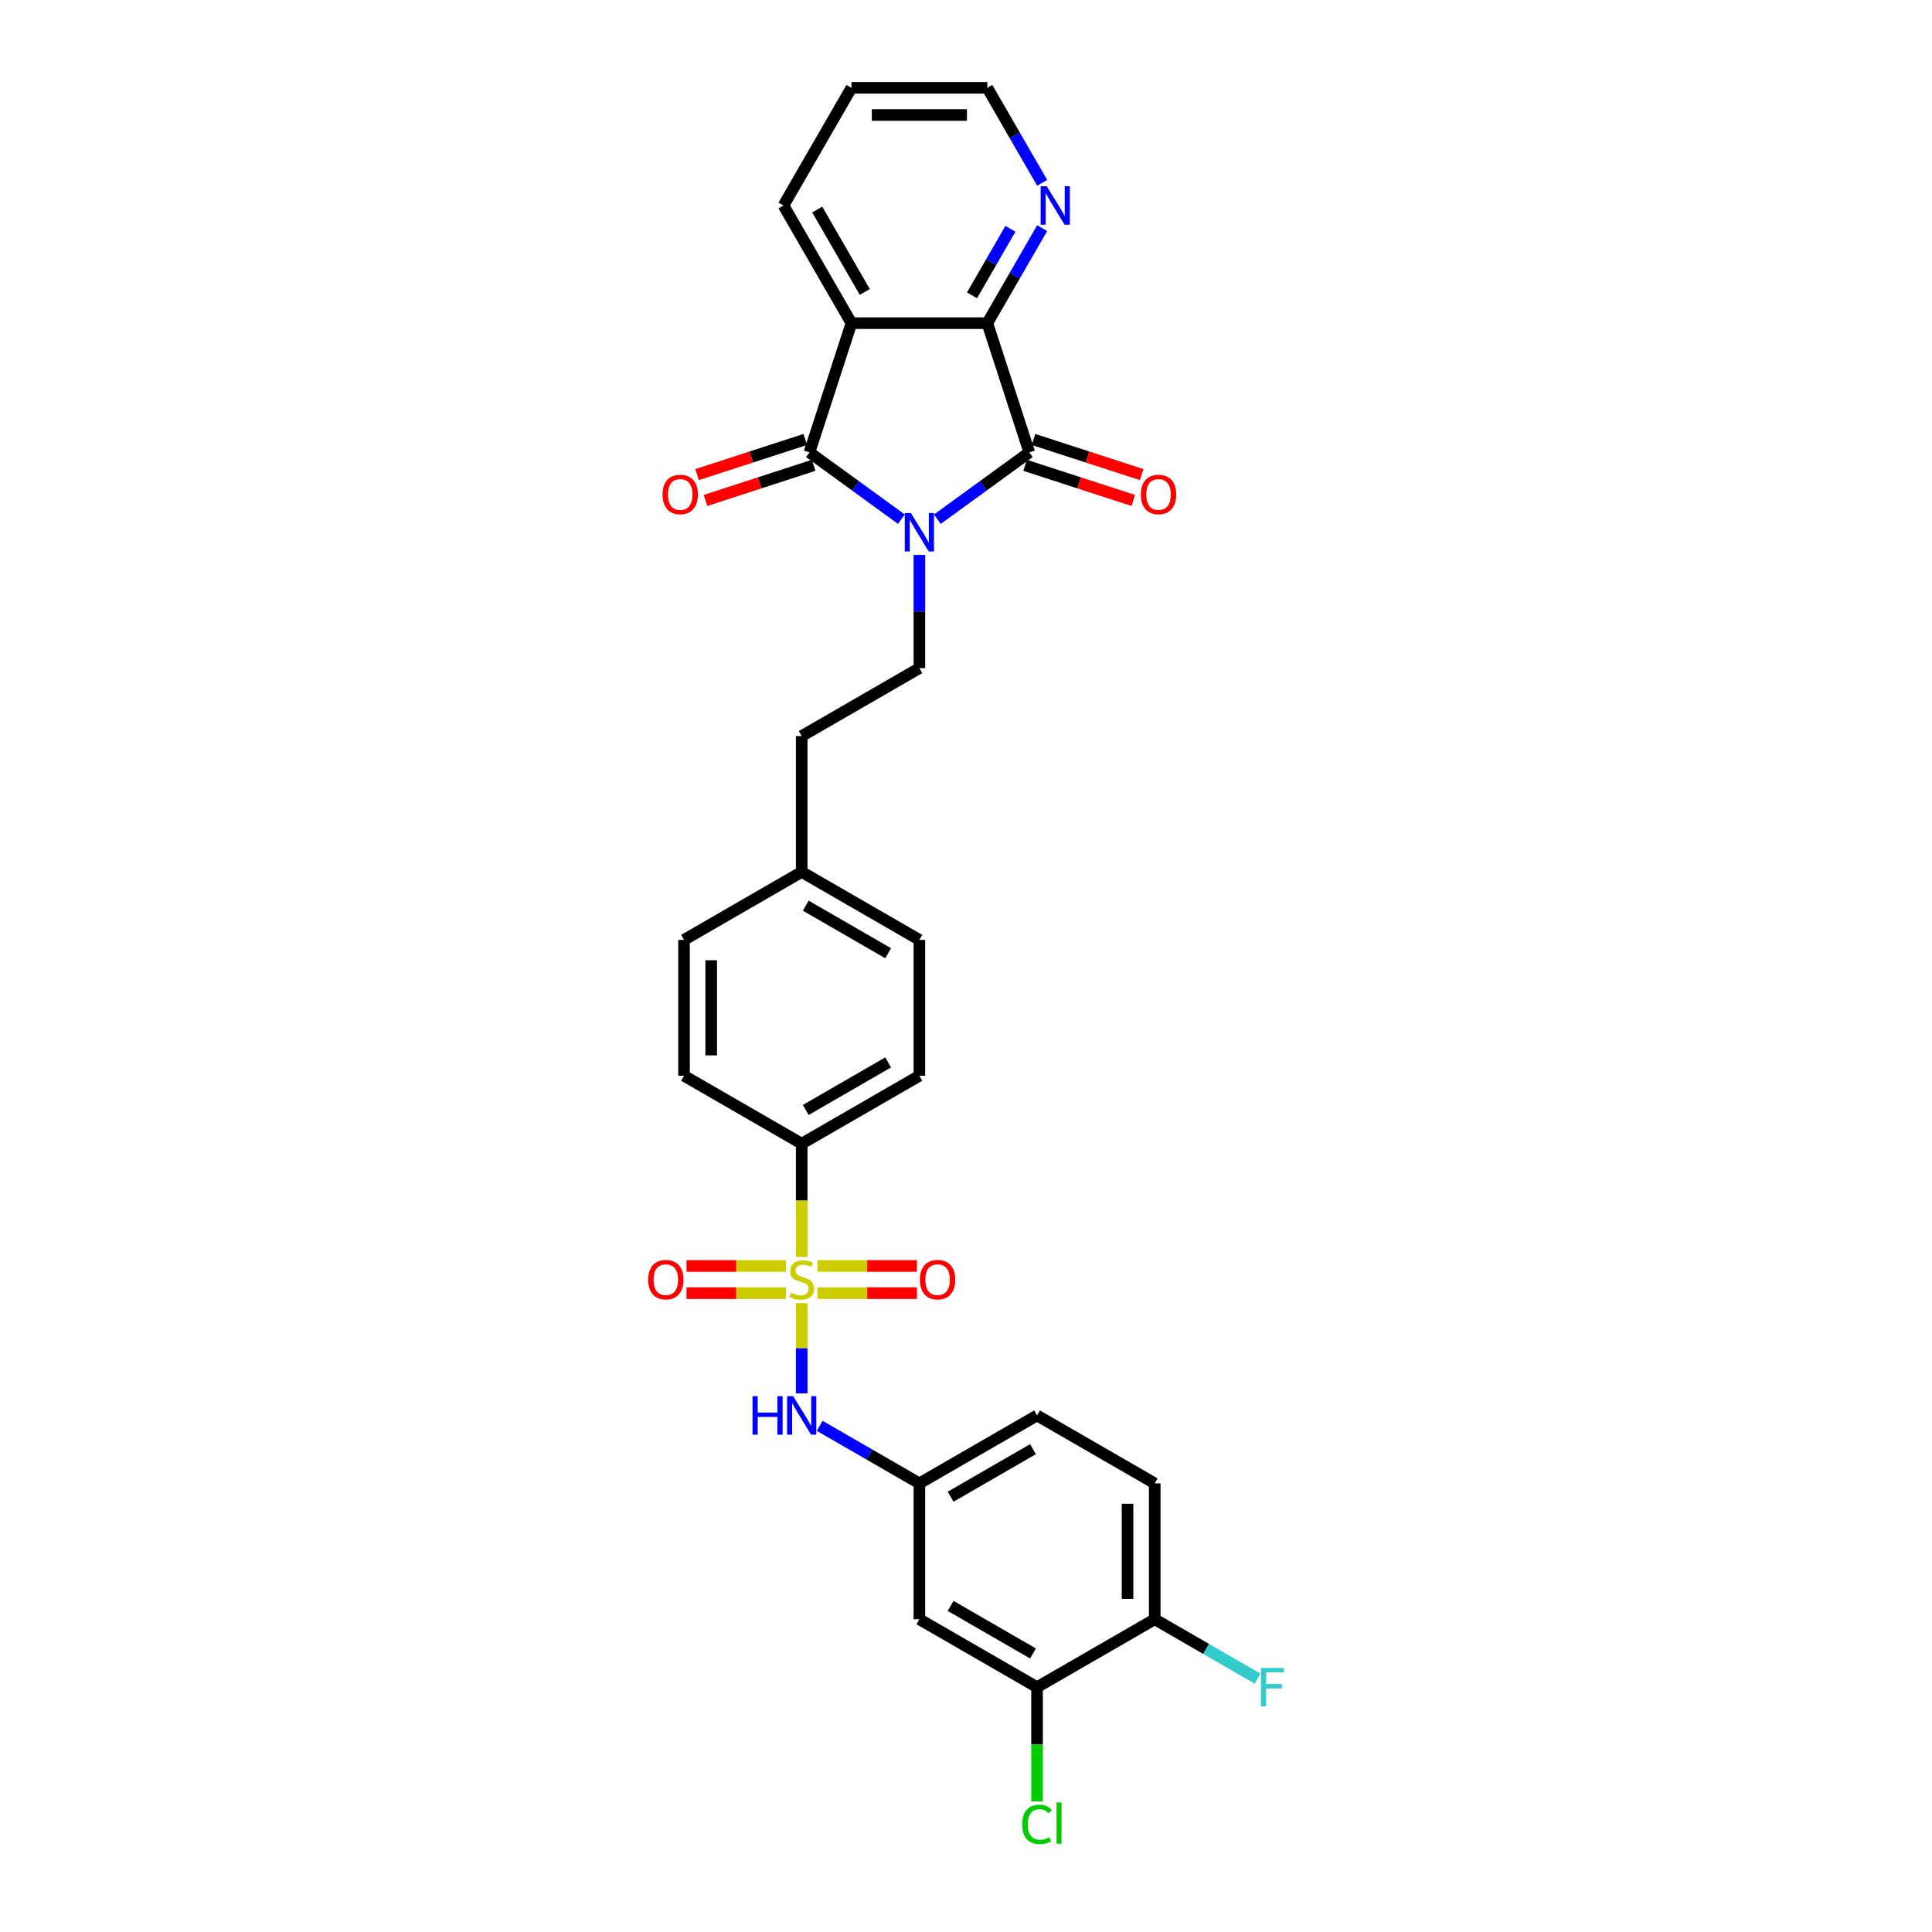 <?xml version='1.0' encoding='iso-8859-1'?>
<svg version='1.1' baseProfile='full'
              xmlns='http://www.w3.org/2000/svg'
                      xmlns:rdkit='http://www.rdkit.org/xml'
                      xmlns:xlink='http://www.w3.org/1999/xlink'
                  xml:space='preserve'
width='1000px' height='1000px' viewBox='0 0 1000 1000'>
<!-- END OF HEADER -->
<rect style='opacity:1.0;fill:#FFFFFF;stroke:none' width='1000' height='1000' x='0' y='0'> </rect>
<path class='bond-1' d='M 466.557,268.727 L 442.764,251.441' style='fill:none;fill-rule:evenodd;stroke:#0000FF;stroke-width:6px;stroke-linecap:butt;stroke-linejoin:miter;stroke-opacity:1' />
<path class='bond-1' d='M 442.764,251.441 L 418.971,234.154' style='fill:none;fill-rule:evenodd;stroke:#000000;stroke-width:6px;stroke-linecap:butt;stroke-linejoin:miter;stroke-opacity:1' />
<path class='bond-2' d='M 485.18,268.727 L 508.973,251.441' style='fill:none;fill-rule:evenodd;stroke:#0000FF;stroke-width:6px;stroke-linecap:butt;stroke-linejoin:miter;stroke-opacity:1' />
<path class='bond-2' d='M 508.973,251.441 L 532.766,234.154' style='fill:none;fill-rule:evenodd;stroke:#000000;stroke-width:6px;stroke-linecap:butt;stroke-linejoin:miter;stroke-opacity:1' />
<path class='bond-6' d='M 475.868,287.209 L 475.868,316.515' style='fill:none;fill-rule:evenodd;stroke:#0000FF;stroke-width:6px;stroke-linecap:butt;stroke-linejoin:miter;stroke-opacity:1' />
<path class='bond-6' d='M 475.868,316.515 L 475.868,345.821' style='fill:none;fill-rule:evenodd;stroke:#000000;stroke-width:6px;stroke-linecap:butt;stroke-linejoin:miter;stroke-opacity:1' />
<path class='bond-0' d='M 414.962,650.612 L 414.962,621.292' style='fill:none;fill-rule:evenodd;stroke:#CCCC00;stroke-width:6px;stroke-linecap:butt;stroke-linejoin:miter;stroke-opacity:1' />
<path class='bond-0' d='M 414.962,621.292 L 414.962,591.972' style='fill:none;fill-rule:evenodd;stroke:#000000;stroke-width:6px;stroke-linecap:butt;stroke-linejoin:miter;stroke-opacity:1' />
<path class='bond-5' d='M 414.962,674.524 L 414.962,697.871' style='fill:none;fill-rule:evenodd;stroke:#CCCC00;stroke-width:6px;stroke-linecap:butt;stroke-linejoin:miter;stroke-opacity:1' />
<path class='bond-5' d='M 414.962,697.871 L 414.962,721.219' style='fill:none;fill-rule:evenodd;stroke:#0000FF;stroke-width:6px;stroke-linecap:butt;stroke-linejoin:miter;stroke-opacity:1' />
<path class='bond-8' d='M 406.818,655.268 L 381.074,655.268' style='fill:none;fill-rule:evenodd;stroke:#CCCC00;stroke-width:6px;stroke-linecap:butt;stroke-linejoin:miter;stroke-opacity:1' />
<path class='bond-8' d='M 381.074,655.268 L 355.33,655.268' style='fill:none;fill-rule:evenodd;stroke:#FF0000;stroke-width:6px;stroke-linecap:butt;stroke-linejoin:miter;stroke-opacity:1' />
<path class='bond-8' d='M 406.818,669.334 L 381.074,669.334' style='fill:none;fill-rule:evenodd;stroke:#CCCC00;stroke-width:6px;stroke-linecap:butt;stroke-linejoin:miter;stroke-opacity:1' />
<path class='bond-8' d='M 381.074,669.334 L 355.33,669.334' style='fill:none;fill-rule:evenodd;stroke:#FF0000;stroke-width:6px;stroke-linecap:butt;stroke-linejoin:miter;stroke-opacity:1' />
<path class='bond-9' d='M 423.106,669.334 L 448.85,669.334' style='fill:none;fill-rule:evenodd;stroke:#CCCC00;stroke-width:6px;stroke-linecap:butt;stroke-linejoin:miter;stroke-opacity:1' />
<path class='bond-9' d='M 448.85,669.334 L 474.593,669.334' style='fill:none;fill-rule:evenodd;stroke:#FF0000;stroke-width:6px;stroke-linecap:butt;stroke-linejoin:miter;stroke-opacity:1' />
<path class='bond-9' d='M 423.106,655.268 L 448.85,655.268' style='fill:none;fill-rule:evenodd;stroke:#CCCC00;stroke-width:6px;stroke-linecap:butt;stroke-linejoin:miter;stroke-opacity:1' />
<path class='bond-9' d='M 448.85,655.268 L 474.593,655.268' style='fill:none;fill-rule:evenodd;stroke:#FF0000;stroke-width:6px;stroke-linecap:butt;stroke-linejoin:miter;stroke-opacity:1' />
<path class='bond-3' d='M 418.971,234.154 L 440.704,167.268' style='fill:none;fill-rule:evenodd;stroke:#000000;stroke-width:6px;stroke-linecap:butt;stroke-linejoin:miter;stroke-opacity:1' />
<path class='bond-13' d='M 416.798,227.466 L 388.805,236.561' style='fill:none;fill-rule:evenodd;stroke:#000000;stroke-width:6px;stroke-linecap:butt;stroke-linejoin:miter;stroke-opacity:1' />
<path class='bond-13' d='M 388.805,236.561 L 360.812,245.657' style='fill:none;fill-rule:evenodd;stroke:#FF0000;stroke-width:6px;stroke-linecap:butt;stroke-linejoin:miter;stroke-opacity:1' />
<path class='bond-13' d='M 421.144,240.843 L 393.152,249.938' style='fill:none;fill-rule:evenodd;stroke:#000000;stroke-width:6px;stroke-linecap:butt;stroke-linejoin:miter;stroke-opacity:1' />
<path class='bond-13' d='M 393.152,249.938 L 365.159,259.034' style='fill:none;fill-rule:evenodd;stroke:#FF0000;stroke-width:6px;stroke-linecap:butt;stroke-linejoin:miter;stroke-opacity:1' />
<path class='bond-4' d='M 532.766,234.154 L 511.033,167.268' style='fill:none;fill-rule:evenodd;stroke:#000000;stroke-width:6px;stroke-linecap:butt;stroke-linejoin:miter;stroke-opacity:1' />
<path class='bond-14' d='M 530.592,240.843 L 558.585,249.938' style='fill:none;fill-rule:evenodd;stroke:#000000;stroke-width:6px;stroke-linecap:butt;stroke-linejoin:miter;stroke-opacity:1' />
<path class='bond-14' d='M 558.585,249.938 L 586.578,259.034' style='fill:none;fill-rule:evenodd;stroke:#FF0000;stroke-width:6px;stroke-linecap:butt;stroke-linejoin:miter;stroke-opacity:1' />
<path class='bond-14' d='M 534.939,227.466 L 562.932,236.561' style='fill:none;fill-rule:evenodd;stroke:#000000;stroke-width:6px;stroke-linecap:butt;stroke-linejoin:miter;stroke-opacity:1' />
<path class='bond-14' d='M 562.932,236.561 L 590.925,245.657' style='fill:none;fill-rule:evenodd;stroke:#FF0000;stroke-width:6px;stroke-linecap:butt;stroke-linejoin:miter;stroke-opacity:1' />
<path class='bond-22' d='M 440.704,167.268 L 405.54,106.361' style='fill:none;fill-rule:evenodd;stroke:#000000;stroke-width:6px;stroke-linecap:butt;stroke-linejoin:miter;stroke-opacity:1' />
<path class='bond-22' d='M 447.611,151.099 L 422.996,108.464' style='fill:none;fill-rule:evenodd;stroke:#000000;stroke-width:6px;stroke-linecap:butt;stroke-linejoin:miter;stroke-opacity:1' />
<path class='bond-30' d='M 440.704,167.268 L 511.033,167.268' style='fill:none;fill-rule:evenodd;stroke:#000000;stroke-width:6px;stroke-linecap:butt;stroke-linejoin:miter;stroke-opacity:1' />
<path class='bond-11' d='M 511.033,167.268 L 525.233,142.673' style='fill:none;fill-rule:evenodd;stroke:#000000;stroke-width:6px;stroke-linecap:butt;stroke-linejoin:miter;stroke-opacity:1' />
<path class='bond-11' d='M 525.233,142.673 L 539.433,118.078' style='fill:none;fill-rule:evenodd;stroke:#0000FF;stroke-width:6px;stroke-linecap:butt;stroke-linejoin:miter;stroke-opacity:1' />
<path class='bond-11' d='M 503.111,152.856 L 513.051,135.64' style='fill:none;fill-rule:evenodd;stroke:#000000;stroke-width:6px;stroke-linecap:butt;stroke-linejoin:miter;stroke-opacity:1' />
<path class='bond-11' d='M 513.051,135.64 L 522.991,118.423' style='fill:none;fill-rule:evenodd;stroke:#0000FF;stroke-width:6px;stroke-linecap:butt;stroke-linejoin:miter;stroke-opacity:1' />
<path class='bond-15' d='M 424.273,738.006 L 450.071,752.9' style='fill:none;fill-rule:evenodd;stroke:#0000FF;stroke-width:6px;stroke-linecap:butt;stroke-linejoin:miter;stroke-opacity:1' />
<path class='bond-15' d='M 450.071,752.9 L 475.868,767.794' style='fill:none;fill-rule:evenodd;stroke:#000000;stroke-width:6px;stroke-linecap:butt;stroke-linejoin:miter;stroke-opacity:1' />
<path class='bond-20' d='M 475.868,345.821 L 414.962,380.986' style='fill:none;fill-rule:evenodd;stroke:#000000;stroke-width:6px;stroke-linecap:butt;stroke-linejoin:miter;stroke-opacity:1' />
<path class='bond-7' d='M 414.962,591.972 L 475.868,556.808' style='fill:none;fill-rule:evenodd;stroke:#000000;stroke-width:6px;stroke-linecap:butt;stroke-linejoin:miter;stroke-opacity:1' />
<path class='bond-7' d='M 417.065,574.516 L 459.7,549.901' style='fill:none;fill-rule:evenodd;stroke:#000000;stroke-width:6px;stroke-linecap:butt;stroke-linejoin:miter;stroke-opacity:1' />
<path class='bond-32' d='M 414.962,591.972 L 354.055,556.808' style='fill:none;fill-rule:evenodd;stroke:#000000;stroke-width:6px;stroke-linecap:butt;stroke-linejoin:miter;stroke-opacity:1' />
<path class='bond-10' d='M 536.775,873.288 L 475.868,838.123' style='fill:none;fill-rule:evenodd;stroke:#000000;stroke-width:6px;stroke-linecap:butt;stroke-linejoin:miter;stroke-opacity:1' />
<path class='bond-10' d='M 534.672,855.832 L 492.037,831.216' style='fill:none;fill-rule:evenodd;stroke:#000000;stroke-width:6px;stroke-linecap:butt;stroke-linejoin:miter;stroke-opacity:1' />
<path class='bond-21' d='M 536.775,873.288 L 536.775,902.84' style='fill:none;fill-rule:evenodd;stroke:#000000;stroke-width:6px;stroke-linecap:butt;stroke-linejoin:miter;stroke-opacity:1' />
<path class='bond-21' d='M 536.775,902.84 L 536.775,932.392' style='fill:none;fill-rule:evenodd;stroke:#00CC00;stroke-width:6px;stroke-linecap:butt;stroke-linejoin:miter;stroke-opacity:1' />
<path class='bond-33' d='M 536.775,873.288 L 597.681,838.123' style='fill:none;fill-rule:evenodd;stroke:#000000;stroke-width:6px;stroke-linecap:butt;stroke-linejoin:miter;stroke-opacity:1' />
<path class='bond-28' d='M 539.433,94.644 L 525.233,70.049' style='fill:none;fill-rule:evenodd;stroke:#0000FF;stroke-width:6px;stroke-linecap:butt;stroke-linejoin:miter;stroke-opacity:1' />
<path class='bond-28' d='M 525.233,70.049 L 511.033,45.455' style='fill:none;fill-rule:evenodd;stroke:#000000;stroke-width:6px;stroke-linecap:butt;stroke-linejoin:miter;stroke-opacity:1' />
<path class='bond-12' d='M 475.868,838.123 L 475.868,767.794' style='fill:none;fill-rule:evenodd;stroke:#000000;stroke-width:6px;stroke-linecap:butt;stroke-linejoin:miter;stroke-opacity:1' />
<path class='bond-23' d='M 475.868,767.794 L 536.775,732.63' style='fill:none;fill-rule:evenodd;stroke:#000000;stroke-width:6px;stroke-linecap:butt;stroke-linejoin:miter;stroke-opacity:1' />
<path class='bond-23' d='M 492.037,774.701 L 534.672,750.086' style='fill:none;fill-rule:evenodd;stroke:#000000;stroke-width:6px;stroke-linecap:butt;stroke-linejoin:miter;stroke-opacity:1' />
<path class='bond-16' d='M 597.681,838.123 L 597.681,767.794' style='fill:none;fill-rule:evenodd;stroke:#000000;stroke-width:6px;stroke-linecap:butt;stroke-linejoin:miter;stroke-opacity:1' />
<path class='bond-16' d='M 583.616,827.574 L 583.616,778.344' style='fill:none;fill-rule:evenodd;stroke:#000000;stroke-width:6px;stroke-linecap:butt;stroke-linejoin:miter;stroke-opacity:1' />
<path class='bond-25' d='M 597.681,838.123 L 624.295,853.488' style='fill:none;fill-rule:evenodd;stroke:#000000;stroke-width:6px;stroke-linecap:butt;stroke-linejoin:miter;stroke-opacity:1' />
<path class='bond-25' d='M 624.295,853.488 L 650.908,868.854' style='fill:none;fill-rule:evenodd;stroke:#33CCCC;stroke-width:6px;stroke-linecap:butt;stroke-linejoin:miter;stroke-opacity:1' />
<path class='bond-17' d='M 354.055,556.808 L 354.055,486.479' style='fill:none;fill-rule:evenodd;stroke:#000000;stroke-width:6px;stroke-linecap:butt;stroke-linejoin:miter;stroke-opacity:1' />
<path class='bond-17' d='M 368.121,546.259 L 368.121,497.028' style='fill:none;fill-rule:evenodd;stroke:#000000;stroke-width:6px;stroke-linecap:butt;stroke-linejoin:miter;stroke-opacity:1' />
<path class='bond-18' d='M 475.868,556.808 L 475.868,486.479' style='fill:none;fill-rule:evenodd;stroke:#000000;stroke-width:6px;stroke-linecap:butt;stroke-linejoin:miter;stroke-opacity:1' />
<path class='bond-19' d='M 597.681,767.794 L 536.775,732.63' style='fill:none;fill-rule:evenodd;stroke:#000000;stroke-width:6px;stroke-linecap:butt;stroke-linejoin:miter;stroke-opacity:1' />
<path class='bond-24' d='M 414.962,380.986 L 414.962,451.315' style='fill:none;fill-rule:evenodd;stroke:#000000;stroke-width:6px;stroke-linecap:butt;stroke-linejoin:miter;stroke-opacity:1' />
<path class='bond-29' d='M 405.54,106.361 L 440.704,45.455' style='fill:none;fill-rule:evenodd;stroke:#000000;stroke-width:6px;stroke-linecap:butt;stroke-linejoin:miter;stroke-opacity:1' />
<path class='bond-26' d='M 414.962,451.315 L 354.055,486.479' style='fill:none;fill-rule:evenodd;stroke:#000000;stroke-width:6px;stroke-linecap:butt;stroke-linejoin:miter;stroke-opacity:1' />
<path class='bond-27' d='M 414.962,451.315 L 475.868,486.479' style='fill:none;fill-rule:evenodd;stroke:#000000;stroke-width:6px;stroke-linecap:butt;stroke-linejoin:miter;stroke-opacity:1' />
<path class='bond-27' d='M 417.065,468.771 L 459.7,493.386' style='fill:none;fill-rule:evenodd;stroke:#000000;stroke-width:6px;stroke-linecap:butt;stroke-linejoin:miter;stroke-opacity:1' />
<path class='bond-31' d='M 511.033,45.455 L 440.704,45.455' style='fill:none;fill-rule:evenodd;stroke:#000000;stroke-width:6px;stroke-linecap:butt;stroke-linejoin:miter;stroke-opacity:1' />
<path class='bond-31' d='M 500.483,59.52 L 451.253,59.52' style='fill:none;fill-rule:evenodd;stroke:#000000;stroke-width:6px;stroke-linecap:butt;stroke-linejoin:miter;stroke-opacity:1' />
<path  class='atom-0' d='M 471.466 265.534
L 477.992 276.083
Q 478.639 277.124, 479.68 279.009
Q 480.721 280.894, 480.777 281.006
L 480.777 265.534
L 483.422 265.534
L 483.422 285.451
L 480.693 285.451
L 473.688 273.917
Q 472.872 272.567, 472 271.02
Q 471.156 269.472, 470.903 268.994
L 470.903 285.451
L 468.315 285.451
L 468.315 265.534
L 471.466 265.534
' fill='#0000FF'/>
<path  class='atom-1' d='M 409.336 669.137
Q 409.561 669.221, 410.489 669.615
Q 411.417 670.009, 412.43 670.262
Q 413.471 670.487, 414.484 670.487
Q 416.368 670.487, 417.466 669.587
Q 418.563 668.659, 418.563 667.055
Q 418.563 665.958, 418 665.283
Q 417.466 664.608, 416.622 664.242
Q 415.778 663.876, 414.371 663.454
Q 412.599 662.92, 411.53 662.414
Q 410.489 661.907, 409.729 660.838
Q 408.998 659.769, 408.998 657.969
Q 408.998 655.465, 410.686 653.918
Q 412.402 652.371, 415.778 652.371
Q 418.084 652.371, 420.701 653.468
L 420.054 655.634
Q 417.662 654.649, 415.862 654.649
Q 413.921 654.649, 412.852 655.465
Q 411.783 656.253, 411.811 657.631
Q 411.811 658.7, 412.346 659.347
Q 412.908 659.994, 413.696 660.36
Q 414.512 660.726, 415.862 661.148
Q 417.662 661.71, 418.731 662.273
Q 419.8 662.836, 420.56 663.989
Q 421.348 665.114, 421.348 667.055
Q 421.348 669.812, 419.491 671.303
Q 417.662 672.766, 414.596 672.766
Q 412.824 672.766, 411.474 672.372
Q 410.151 672.006, 408.576 671.359
L 409.336 669.137
' fill='#CCCC00'/>
<path  class='atom-6' d='M 389.489 722.671
L 392.189 722.671
L 392.189 731.139
L 402.373 731.139
L 402.373 722.671
L 405.074 722.671
L 405.074 742.588
L 402.373 742.588
L 402.373 733.389
L 392.189 733.389
L 392.189 742.588
L 389.489 742.588
L 389.489 722.671
' fill='#0000FF'/>
<path  class='atom-6' d='M 410.559 722.671
L 417.086 733.221
Q 417.733 734.262, 418.774 736.146
Q 419.815 738.031, 419.871 738.144
L 419.871 722.671
L 422.515 722.671
L 422.515 742.588
L 419.786 742.588
L 412.782 731.055
Q 411.966 729.704, 411.094 728.157
Q 410.25 726.61, 409.997 726.132
L 409.997 742.588
L 407.409 742.588
L 407.409 722.671
L 410.559 722.671
' fill='#0000FF'/>
<path  class='atom-9' d='M 335.49 662.357
Q 335.49 657.575, 337.853 654.902
Q 340.216 652.23, 344.633 652.23
Q 349.05 652.23, 351.413 654.902
Q 353.776 657.575, 353.776 662.357
Q 353.776 667.196, 351.385 669.953
Q 348.993 672.682, 344.633 672.682
Q 340.245 672.682, 337.853 669.953
Q 335.49 667.224, 335.49 662.357
M 344.633 670.431
Q 347.671 670.431, 349.303 668.406
Q 350.963 666.352, 350.963 662.357
Q 350.963 658.447, 349.303 656.478
Q 347.671 654.481, 344.633 654.481
Q 341.595 654.481, 339.935 656.45
Q 338.303 658.419, 338.303 662.357
Q 338.303 666.38, 339.935 668.406
Q 341.595 670.431, 344.633 670.431
' fill='#FF0000'/>
<path  class='atom-10' d='M 476.148 662.357
Q 476.148 657.575, 478.511 654.902
Q 480.874 652.23, 485.291 652.23
Q 489.707 652.23, 492.07 654.902
Q 494.433 657.575, 494.433 662.357
Q 494.433 667.196, 492.042 669.953
Q 489.651 672.682, 485.291 672.682
Q 480.902 672.682, 478.511 669.953
Q 476.148 667.224, 476.148 662.357
M 485.291 670.431
Q 488.329 670.431, 489.961 668.406
Q 491.62 666.352, 491.62 662.357
Q 491.62 658.447, 489.961 656.478
Q 488.329 654.481, 485.291 654.481
Q 482.252 654.481, 480.593 656.45
Q 478.961 658.419, 478.961 662.357
Q 478.961 666.38, 480.593 668.406
Q 482.252 670.431, 485.291 670.431
' fill='#FF0000'/>
<path  class='atom-12' d='M 541.795 96.403
L 548.321 106.952
Q 548.968 107.993, 550.009 109.878
Q 551.05 111.762, 551.106 111.875
L 551.106 96.403
L 553.751 96.403
L 553.751 116.32
L 551.022 116.32
L 544.017 104.786
Q 543.201 103.435, 542.329 101.888
Q 541.485 100.341, 541.232 99.863
L 541.232 116.32
L 538.644 116.32
L 538.644 96.403
L 541.795 96.403
' fill='#0000FF'/>
<path  class='atom-14' d='M 342.942 255.943
Q 342.942 251.161, 345.305 248.489
Q 347.668 245.816, 352.085 245.816
Q 356.501 245.816, 358.864 248.489
Q 361.227 251.161, 361.227 255.943
Q 361.227 260.782, 358.836 263.539
Q 356.445 266.268, 352.085 266.268
Q 347.696 266.268, 345.305 263.539
Q 342.942 260.81, 342.942 255.943
M 352.085 264.017
Q 355.123 264.017, 356.754 261.992
Q 358.414 259.938, 358.414 255.943
Q 358.414 252.033, 356.754 250.064
Q 355.123 248.067, 352.085 248.067
Q 349.046 248.067, 347.387 250.036
Q 345.755 252.005, 345.755 255.943
Q 345.755 259.966, 347.387 261.992
Q 349.046 264.017, 352.085 264.017
' fill='#FF0000'/>
<path  class='atom-15' d='M 590.51 255.943
Q 590.51 251.161, 592.873 248.489
Q 595.236 245.816, 599.652 245.816
Q 604.069 245.816, 606.432 248.489
Q 608.795 251.161, 608.795 255.943
Q 608.795 260.782, 606.404 263.539
Q 604.013 266.268, 599.652 266.268
Q 595.264 266.268, 592.873 263.539
Q 590.51 260.81, 590.51 255.943
M 599.652 264.017
Q 602.69 264.017, 604.322 261.992
Q 605.982 259.938, 605.982 255.943
Q 605.982 252.033, 604.322 250.064
Q 602.69 248.067, 599.652 248.067
Q 596.614 248.067, 594.954 250.036
Q 593.323 252.005, 593.323 255.943
Q 593.323 259.966, 594.954 261.992
Q 596.614 264.017, 599.652 264.017
' fill='#FF0000'/>
<path  class='atom-22' d='M 529.095 944.306
Q 529.095 939.354, 531.402 936.766
Q 533.737 934.15, 538.153 934.15
Q 542.261 934.15, 544.455 937.048
L 542.598 938.567
Q 540.995 936.457, 538.153 936.457
Q 535.143 936.457, 533.54 938.482
Q 531.964 940.48, 531.964 944.306
Q 531.964 948.244, 533.596 950.269
Q 535.256 952.295, 538.463 952.295
Q 540.657 952.295, 543.217 950.973
L 544.005 953.083
Q 542.964 953.758, 541.389 954.152
Q 539.813 954.545, 538.069 954.545
Q 533.737 954.545, 531.402 951.901
Q 529.095 949.257, 529.095 944.306
' fill='#00CC00'/>
<path  class='atom-22' d='M 546.874 932.94
L 549.462 932.94
L 549.462 954.292
L 546.874 954.292
L 546.874 932.94
' fill='#00CC00'/>
<path  class='atom-26' d='M 652.666 863.329
L 664.51 863.329
L 664.51 865.608
L 655.339 865.608
L 655.339 871.656
L 663.497 871.656
L 663.497 873.963
L 655.339 873.963
L 655.339 883.246
L 652.666 883.246
L 652.666 863.329
' fill='#33CCCC'/>
</svg>
